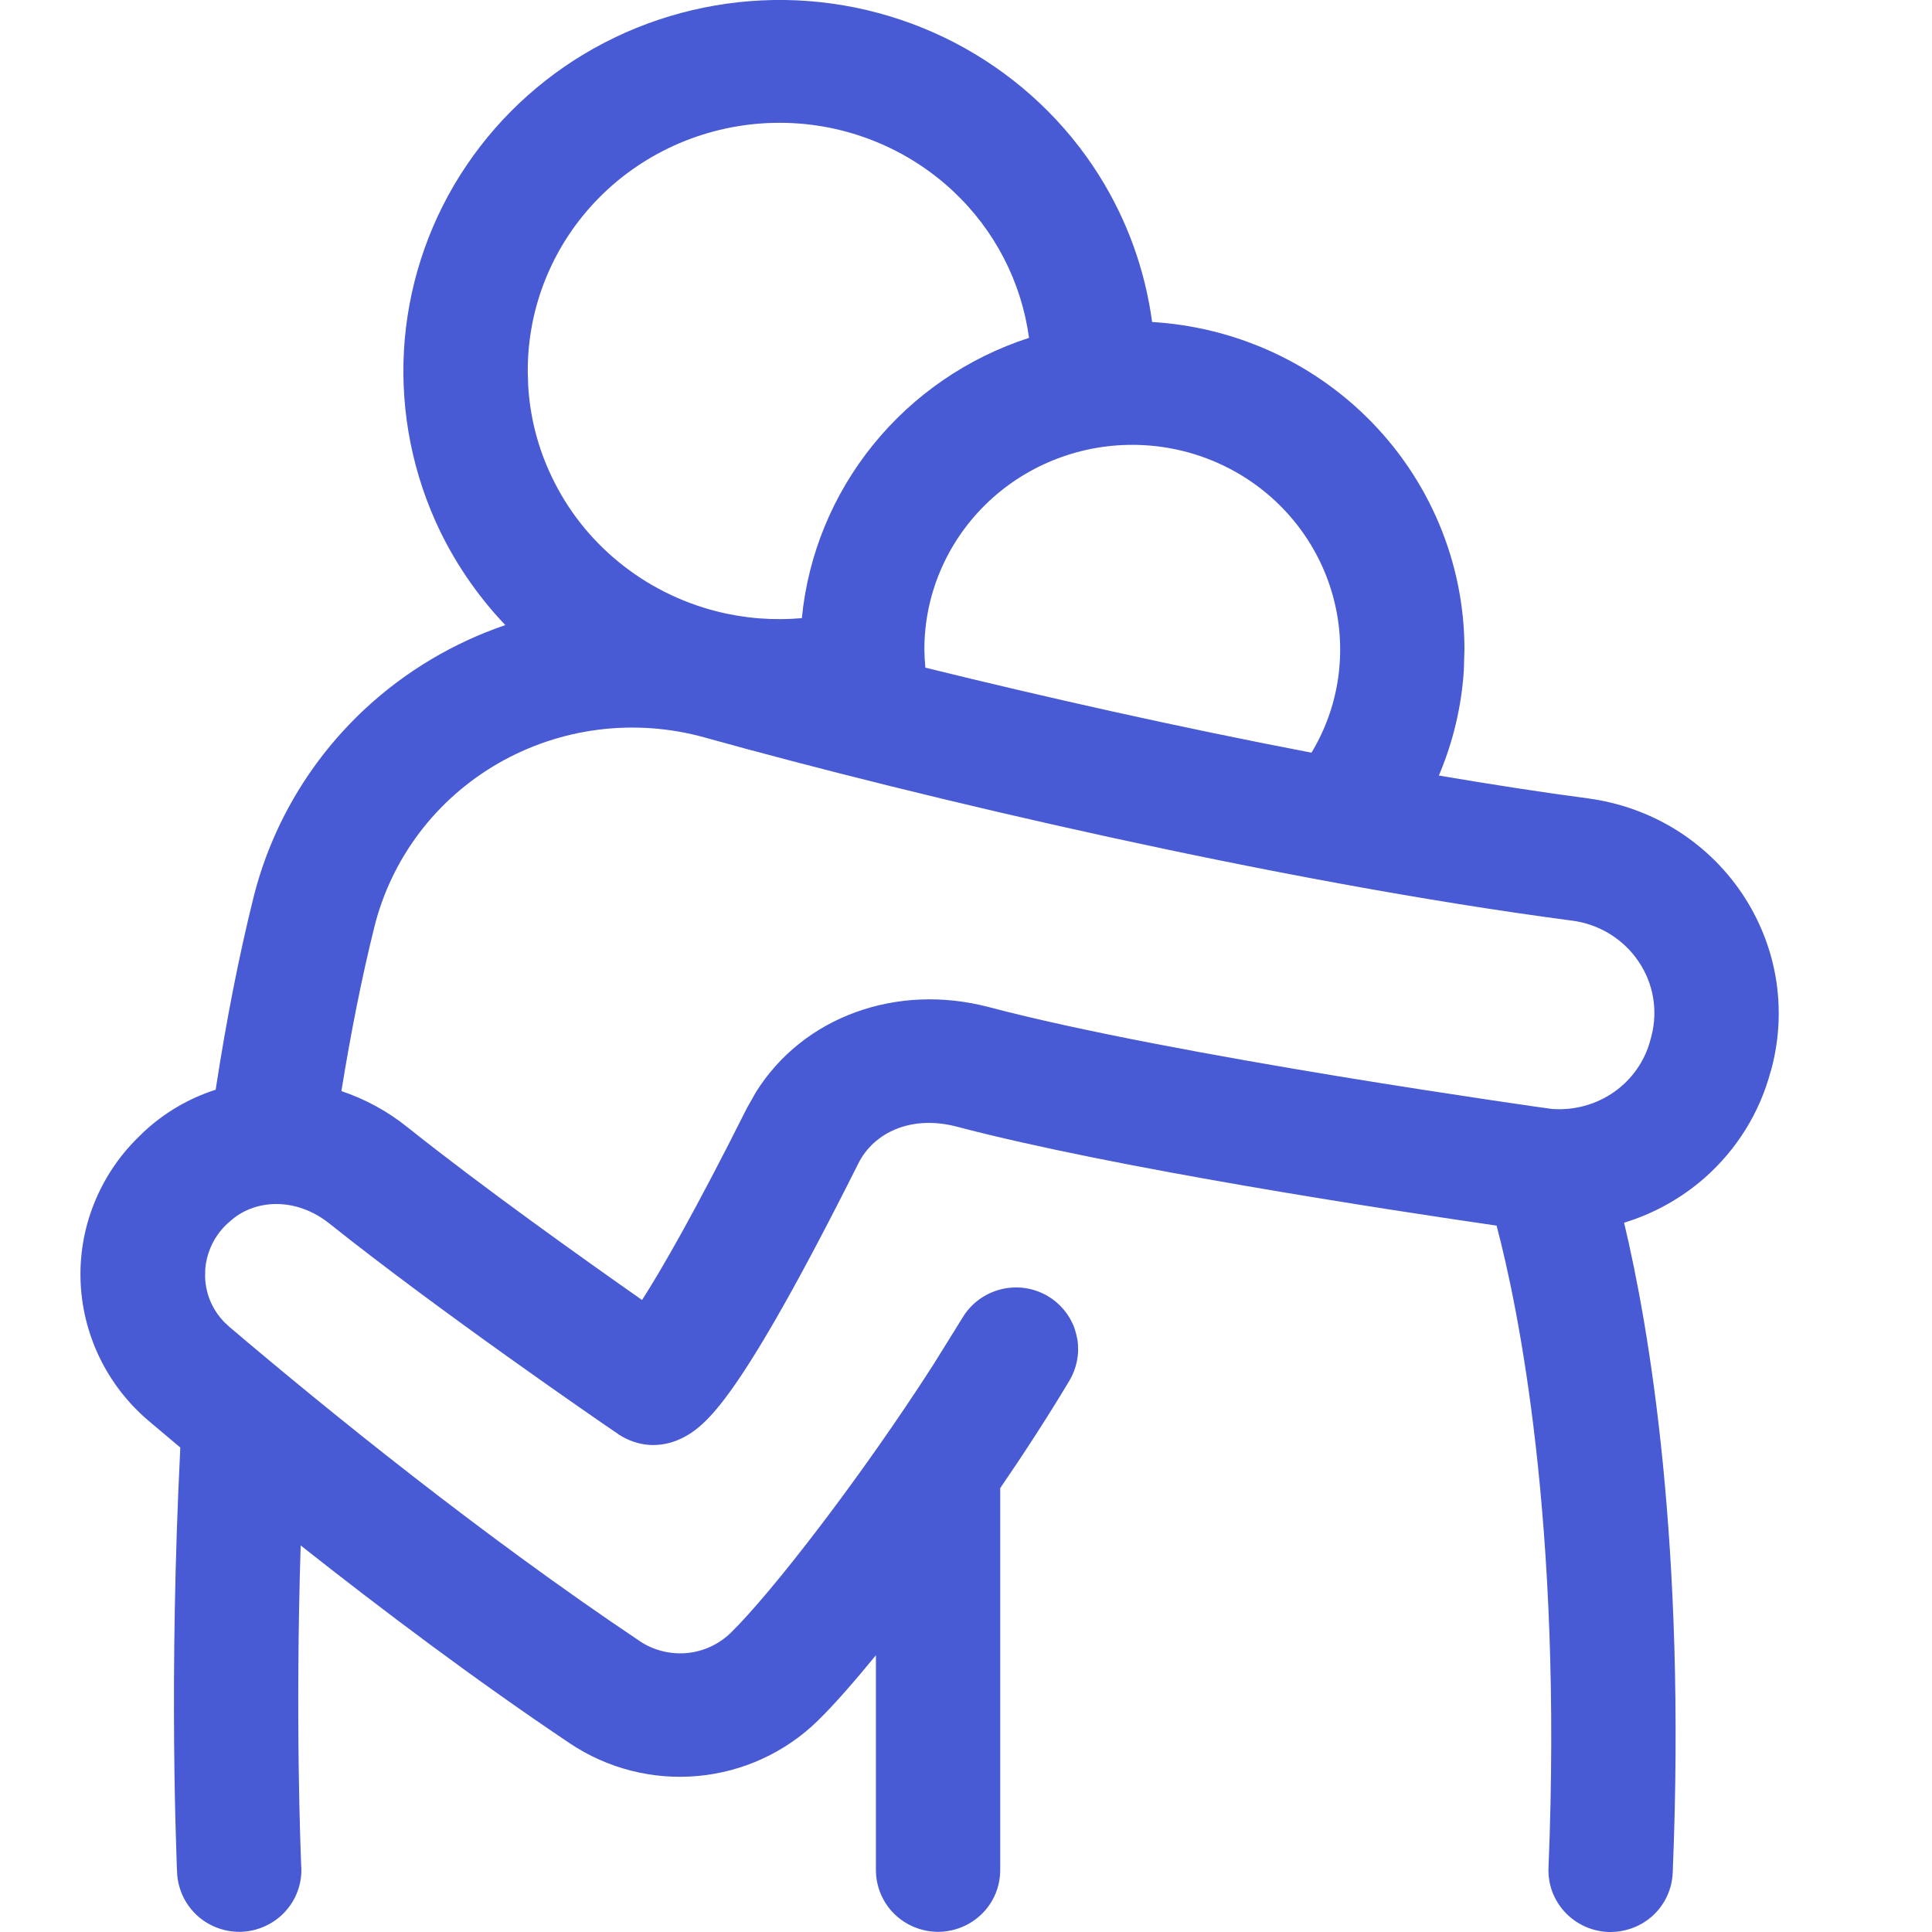<?xml version="1.0" encoding="UTF-8"?>
<svg xmlns="http://www.w3.org/2000/svg" width="24" height="24" viewBox="0 0 24 24" fill="none">
  <path d="M9.756 0C10.538 0.012 11.305 0.218 11.985 0.598C12.666 0.979 13.24 1.522 13.653 2.179C14.002 2.734 14.225 3.355 14.312 4C15.315 4.06 16.265 4.479 16.98 5.184C17.754 5.947 18.191 6.982 18.192 8.063L18.184 8.334C18.154 8.783 18.049 9.222 17.874 9.634C18.506 9.741 19.128 9.839 19.727 9.918C20.11 9.969 20.478 10.099 20.807 10.3C21.135 10.502 21.416 10.77 21.632 11.087C21.847 11.404 21.993 11.762 22.058 12.138C22.122 12.514 22.105 12.9 22.008 13.269L22.007 13.271L21.997 13.309L21.996 13.308C21.861 13.819 21.576 14.278 21.179 14.629C20.887 14.886 20.544 15.076 20.175 15.189C20.486 16.491 20.948 19.181 20.779 23.264C20.771 23.463 20.685 23.651 20.541 23.788C20.397 23.924 20.205 23.999 20.008 24H19.977C19.877 23.995 19.777 23.972 19.686 23.93C19.594 23.888 19.511 23.829 19.442 23.755C19.373 23.682 19.319 23.594 19.283 23.5C19.248 23.405 19.232 23.303 19.236 23.202C19.414 18.89 18.852 16.211 18.591 15.225C17.291 15.036 13.853 14.514 11.887 13.996C11.325 13.848 10.857 14.065 10.663 14.452C9.913 15.948 9.439 16.758 9.124 17.209C8.966 17.436 8.84 17.584 8.73 17.685C8.611 17.795 8.52 17.842 8.459 17.872V17.871C8.336 17.931 8.198 17.958 8.062 17.949C7.931 17.939 7.806 17.896 7.696 17.826V17.827C7.695 17.826 7.694 17.824 7.691 17.823C7.687 17.82 7.683 17.819 7.679 17.816V17.814C7.46 17.667 5.443 16.278 4.093 15.2C3.675 14.866 3.156 14.892 2.848 15.18L2.846 15.182L2.821 15.203C2.732 15.287 2.661 15.389 2.614 15.501C2.579 15.584 2.557 15.673 2.55 15.762L2.548 15.853V15.855C2.55 15.974 2.578 16.093 2.63 16.201C2.669 16.282 2.721 16.356 2.783 16.421L2.851 16.484L2.852 16.485C4.099 17.544 5.994 19.078 7.948 20.387H7.947C8.118 20.501 8.325 20.553 8.531 20.535C8.737 20.516 8.929 20.427 9.075 20.286C9.591 19.782 10.706 18.336 11.594 16.953L11.958 16.367C12.063 16.192 12.234 16.067 12.431 16.017C12.627 15.967 12.836 15.996 13.012 16.098C13.166 16.188 13.284 16.328 13.346 16.495L13.368 16.568L13.384 16.642C13.411 16.818 13.376 16.998 13.284 17.152C13.021 17.591 12.728 18.044 12.425 18.486V23.231C12.425 23.436 12.343 23.632 12.197 23.775C12.052 23.918 11.856 23.997 11.653 23.998C11.451 23.997 11.254 23.918 11.109 23.775C10.964 23.632 10.881 23.436 10.881 23.231V20.562C10.601 20.904 10.352 21.187 10.157 21.377C9.756 21.769 9.229 22.011 8.668 22.062C8.107 22.113 7.545 21.969 7.078 21.656C5.898 20.864 4.745 19.996 3.735 19.198C3.667 21.374 3.735 23.001 3.742 23.195H3.743C3.748 23.296 3.732 23.398 3.697 23.493C3.663 23.588 3.609 23.674 3.541 23.748C3.472 23.823 3.389 23.883 3.298 23.925C3.207 23.968 3.107 23.992 3.007 23.997L2.998 23.998H2.971C2.774 23.997 2.584 23.922 2.44 23.787C2.297 23.651 2.21 23.465 2.2 23.267V23.256C2.2 23.251 2.199 23.242 2.198 23.232C2.197 23.212 2.197 23.182 2.195 23.145C2.192 23.069 2.189 22.959 2.185 22.819C2.176 22.539 2.167 22.137 2.163 21.642C2.155 20.696 2.168 19.408 2.24 17.982C2.104 17.867 1.971 17.756 1.846 17.65L1.845 17.649C1.587 17.43 1.379 17.16 1.233 16.856C1.088 16.552 1.008 16.221 1 15.885C0.992 15.549 1.056 15.214 1.188 14.904C1.319 14.594 1.515 14.315 1.762 14.085L1.763 14.082L1.788 14.059C2.043 13.821 2.348 13.643 2.679 13.537C2.811 12.677 2.968 11.876 3.149 11.149C3.374 10.249 3.858 9.434 4.541 8.8C5.042 8.336 5.634 7.985 6.277 7.765C5.917 7.386 5.621 6.949 5.407 6.469C5.092 5.761 4.961 4.986 5.028 4.215C5.096 3.445 5.358 2.703 5.792 2.059C6.226 1.415 6.816 0.889 7.509 0.53C8.201 0.171 8.974 -0.011 9.756 0ZM8.753 9.161C8.326 9.042 7.879 9.009 7.438 9.064C6.998 9.119 6.573 9.262 6.19 9.482C5.808 9.702 5.474 9.996 5.21 10.345C4.946 10.695 4.755 11.093 4.65 11.516V11.517C4.496 12.136 4.36 12.818 4.241 13.554C4.539 13.654 4.817 13.806 5.062 14.003H5.062C5.989 14.743 7.249 15.64 7.976 16.149C8.218 15.77 8.628 15.063 9.279 13.764L9.39 13.568C9.979 12.625 11.146 12.211 12.281 12.51H12.282C13.427 12.813 15.164 13.129 16.633 13.371C17.364 13.491 18.026 13.592 18.507 13.664C18.747 13.699 18.943 13.728 19.079 13.748C19.147 13.757 19.201 13.765 19.238 13.77C19.256 13.773 19.271 13.774 19.281 13.776H19.282C19.556 13.796 19.828 13.721 20.051 13.565C20.275 13.407 20.434 13.178 20.502 12.918L20.512 12.88L20.513 12.877C20.555 12.718 20.563 12.552 20.535 12.391C20.508 12.23 20.445 12.076 20.352 11.94C20.26 11.804 20.138 11.688 19.996 11.601C19.854 11.514 19.693 11.457 19.526 11.436H19.525C15.867 10.953 11.436 9.908 8.753 9.161ZM14.065 5.526C13.379 5.526 12.722 5.795 12.238 6.272C11.755 6.749 11.483 7.394 11.483 8.065C11.484 8.142 11.488 8.218 11.495 8.294C12.959 8.655 14.626 9.031 16.292 9.35C16.523 8.967 16.646 8.53 16.648 8.083V8.065C16.647 7.393 16.376 6.749 15.893 6.272C15.409 5.795 14.752 5.526 14.065 5.526ZM9.623 1.526C8.801 1.542 8.018 1.875 7.444 2.454C6.871 3.032 6.553 3.808 6.556 4.614V4.616L6.561 4.785C6.583 5.178 6.682 5.564 6.853 5.921C7.047 6.33 7.331 6.692 7.685 6.981C8.038 7.27 8.452 7.479 8.897 7.593C9.245 7.682 9.605 7.71 9.961 7.679C10.037 6.893 10.345 6.144 10.847 5.524C11.35 4.903 12.024 4.443 12.783 4.197C12.689 3.503 12.357 2.857 11.836 2.371C11.24 1.815 10.445 1.51 9.623 1.526Z" fill="#485AD4"></path>
</svg>
